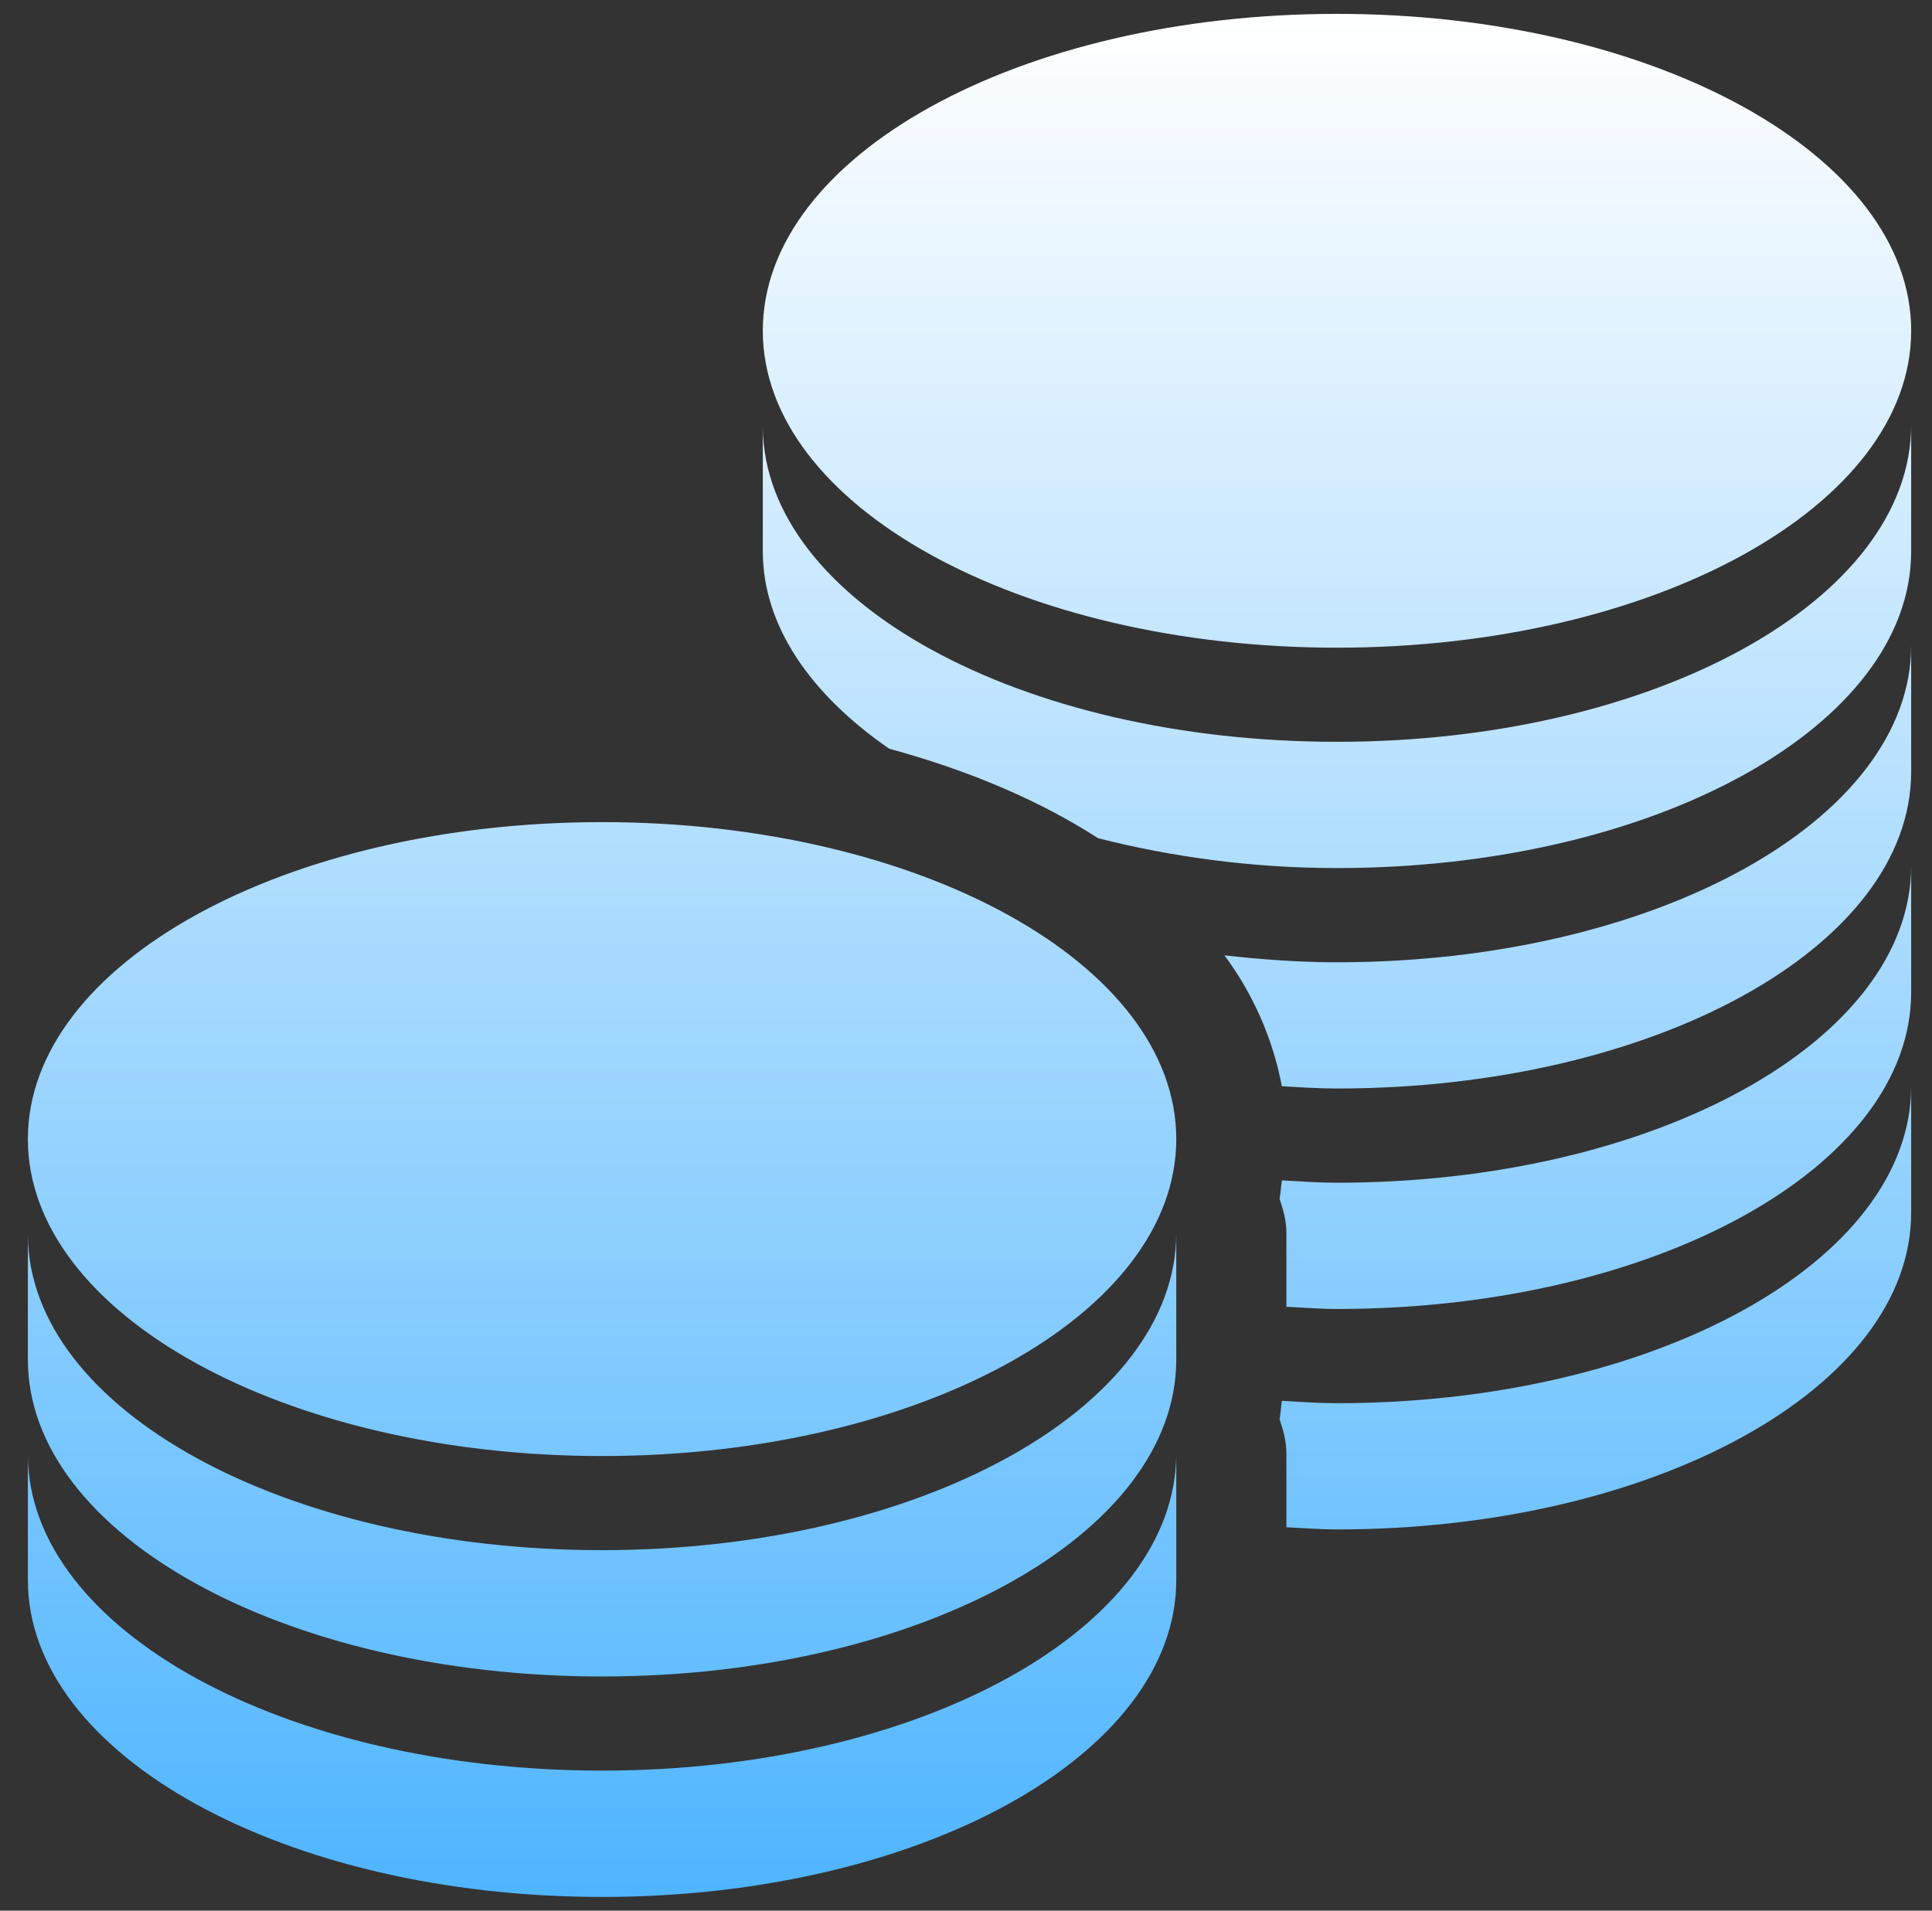 <svg width="91" height="90" viewBox="0 0 91 90" fill="none" xmlns="http://www.w3.org/2000/svg">
<rect x="0" y="0" width="91" height="90" fill="#333333" stroke="none"/>
<g id="wpf:coins" clip-path="url(#clip0_413_4360)">
<path id="Vector" d="M62.974 0.653C48.037 0.653 35.929 7.33 35.929 15.579C35.929 23.828 48.041 30.509 62.974 30.509C77.91 30.509 90.019 23.828 90.019 15.579C90.019 7.33 77.907 0.653 62.974 0.653ZM90.019 20.013C90.012 28.262 77.91 34.943 62.974 34.943C48.079 34.943 35.998 28.335 35.929 20.124V25.964C35.929 29.488 38.186 32.714 41.883 35.268C45.621 36.286 48.951 37.698 51.724 39.484C55.161 40.357 58.941 40.89 62.974 40.89C77.91 40.89 90.019 34.212 90.019 25.964V20.013ZM90.019 30.398C90.019 38.647 77.91 45.328 62.974 45.328C61.157 45.328 59.391 45.193 57.674 45.002C59.029 46.827 59.953 48.934 60.378 51.167C61.24 51.216 62.091 51.274 62.974 51.274C77.91 51.274 90.019 44.597 90.019 36.348V30.398ZM28.358 38.726C13.422 38.726 1.313 45.407 1.313 53.656C1.313 61.905 13.425 68.586 28.358 68.586C43.295 68.586 55.404 61.905 55.404 53.656C55.404 45.407 43.292 38.726 28.358 38.726ZM90.019 40.782C90.012 49.031 77.91 55.712 62.974 55.712C62.105 55.712 61.226 55.65 60.378 55.601C60.34 55.861 60.319 56.207 60.27 56.467C60.444 56.989 60.592 57.505 60.592 58.094V61.555C61.378 61.593 62.167 61.659 62.974 61.659C77.91 61.659 90.019 54.982 90.019 46.733V40.782ZM90.019 51.167C90.012 59.416 77.91 66.097 62.974 66.097C62.105 66.097 61.226 66.034 60.378 65.986C60.34 66.246 60.319 66.592 60.27 66.851C60.444 67.371 60.592 67.89 60.592 68.478V71.94C61.378 71.978 62.167 72.044 62.974 72.044C77.91 72.044 90.019 65.366 90.019 57.117V51.167ZM55.404 58.09C55.397 66.339 43.295 73.02 28.358 73.02C13.463 73.02 1.383 66.412 1.313 58.197V64.041C1.313 72.289 13.418 78.97 28.358 78.97C43.298 78.97 55.404 72.289 55.404 64.041V58.09ZM55.404 68.475C55.397 76.724 43.295 83.404 28.358 83.404C13.463 83.404 1.383 76.796 1.313 68.582V74.425C1.313 82.674 13.418 89.355 28.358 89.355C43.298 89.355 55.404 82.674 55.404 74.425V68.475Z" fill="url(#paint0_linear_413_4360)"/>
</g>
<defs>
<linearGradient id="paint0_linear_413_4360" x1="45.666" y1="0.649" x2="45.666" y2="89.355" gradientUnits="userSpaceOnUse">
<stop stop-color="white"/>
<stop offset="1" stop-color="#4FB5FF"/>
</linearGradient>
<clipPath id="clip0_413_4360">
<rect width="90" height="90" fill="white" transform="translate(0.667)"/>
</clipPath>
</defs>
</svg>
